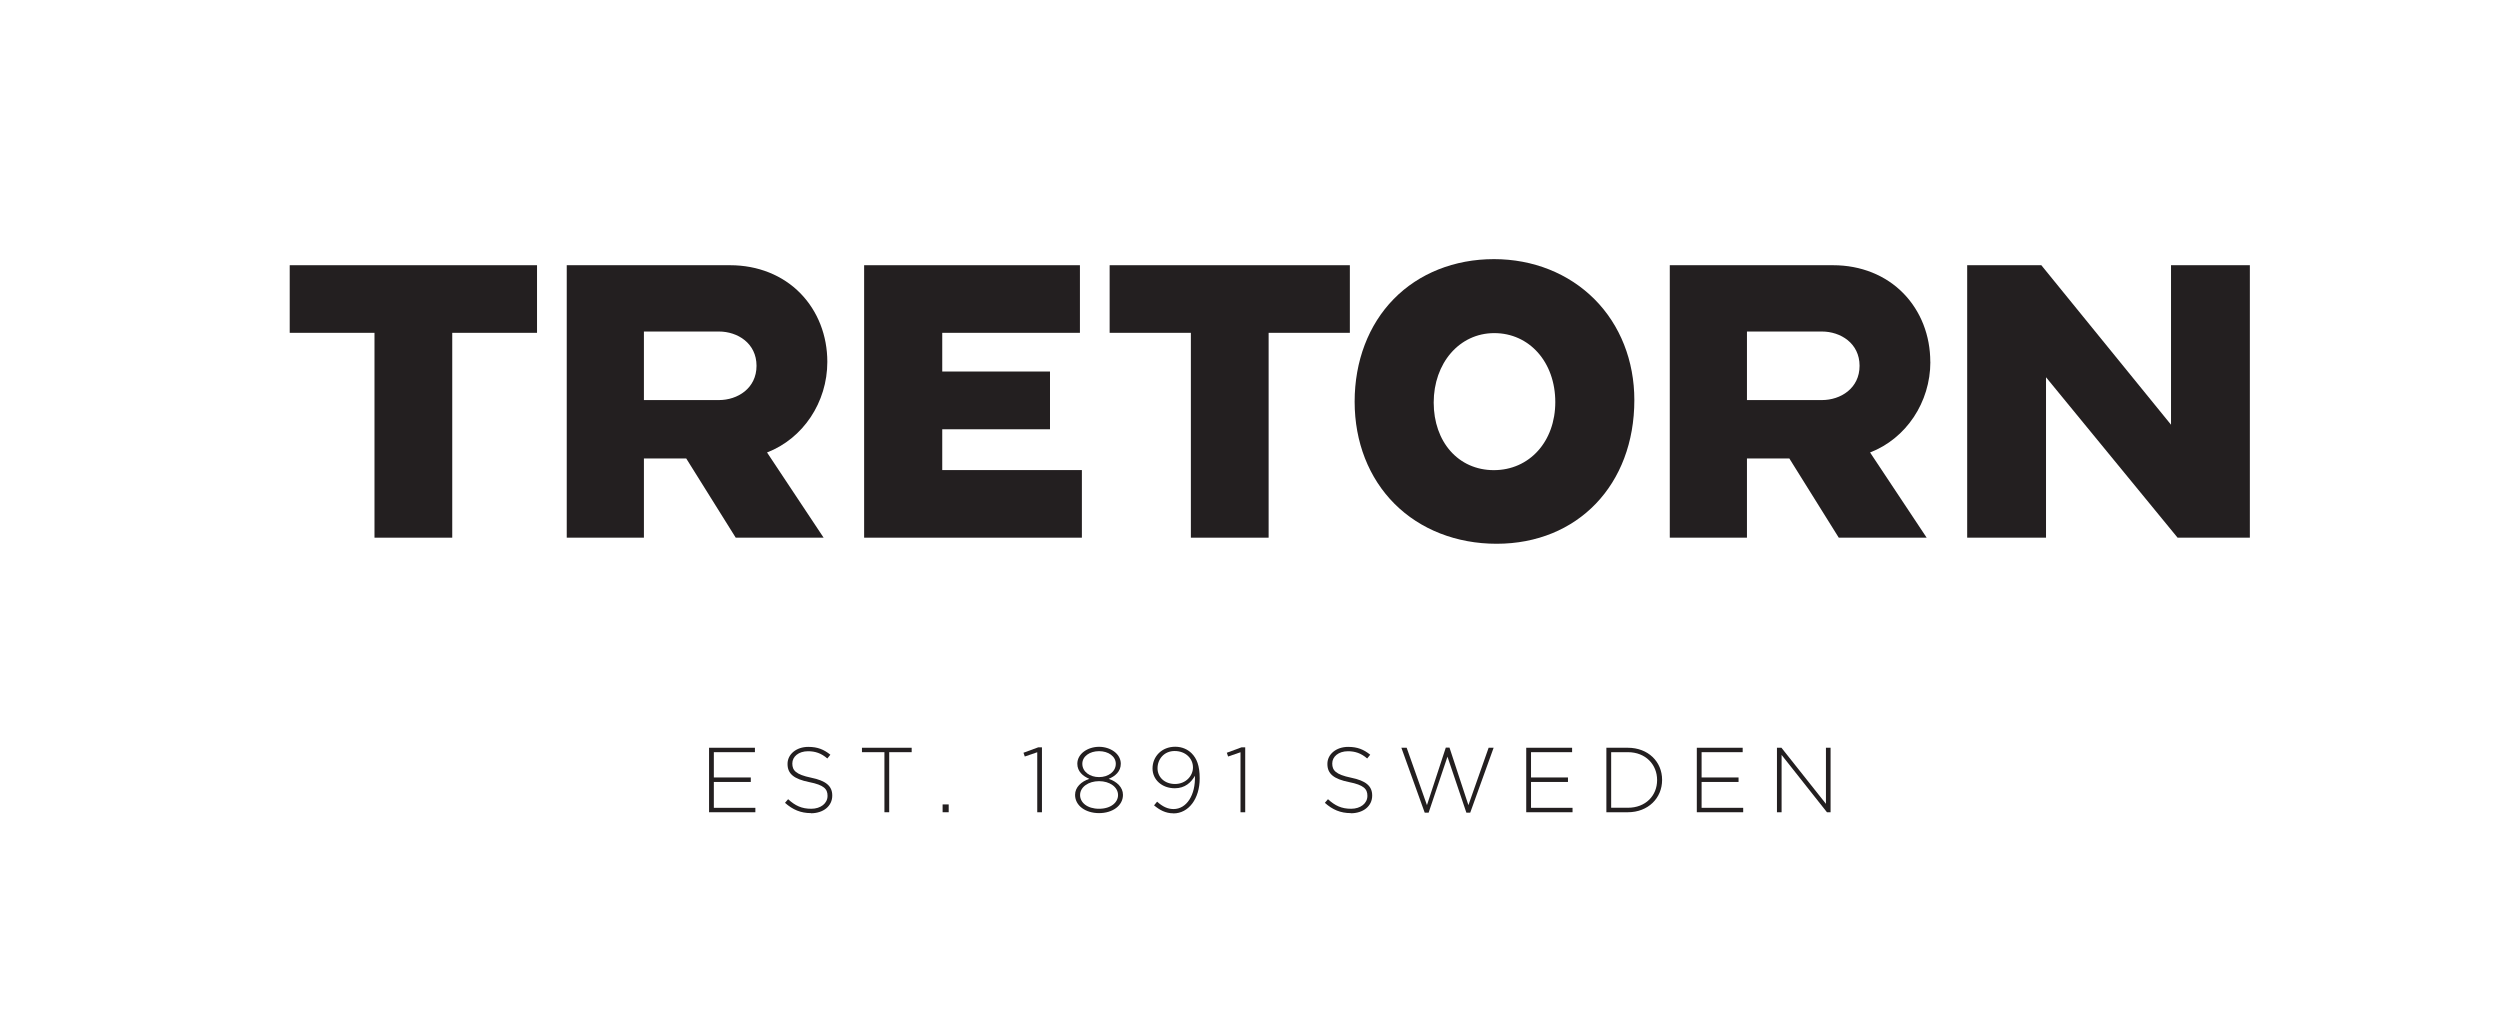 <?xml version="1.0" encoding="UTF-8"?>
<svg id="Layer_1" xmlns="http://www.w3.org/2000/svg" version="1.1" viewBox="0 0 345 143">
  <!-- Generator: Adobe Illustrator 29.2.1, SVG Export Plug-In . SVG Version: 2.1.0 Build 116)  -->
  <defs>
    <style>
      .st0 {
        fill: #231f20;
      }
    </style>
  </defs>
  <g>
    <polygon class="st0" points="39.98 36.6 39.98 45.93 51.68 45.93 51.68 74.2 62.41 74.2 62.41 45.93 74.11 45.93 74.11 36.6 39.98 36.6"/>
    <polygon class="st0" points="153.13 36.6 153.13 45.93 164.34 45.93 164.34 74.2 175.07 74.2 175.07 45.93 186.28 45.93 186.28 36.6 153.13 36.6"/>
    <polygon class="st0" points="299.6 36.6 299.6 58.61 281.76 36.67 281.71 36.6 271.47 36.6 271.47 74.2 282.35 74.2 282.35 52.06 300.45 74.13 300.5 74.2 310.48 74.2 310.48 36.6 299.6 36.6"/>
    <polygon class="st0" points="119.25 36.6 119.25 74.2 149.3 74.2 149.3 64.87 130.03 64.87 130.03 59.24 144.9 59.24 144.9 51.27 130.03 51.27 130.03 45.93 149.03 45.93 149.03 36.6 119.25 36.6"/>
    <path class="st0" d="M214.63,55.49c0,5.44-3.57,9.39-8.48,9.39s-8.3-3.92-8.3-9.33,3.52-9.58,8.36-9.58,8.42,4,8.42,9.52M206.16,35.76c-5.45,0-10.36,1.96-13.83,5.51-3.48,3.55-5.39,8.58-5.39,14.16s1.96,10.55,5.51,14.1c3.55,3.55,8.55,5.51,14.08,5.51,11.19,0,19.01-8.15,19.01-19.83,0-5.42-1.95-10.36-5.5-13.92-3.55-3.56-8.48-5.53-13.88-5.53"/>
    <path class="st0" d="M104.4,50.48c0,3.11-2.61,4.73-5.19,4.73h-10.35v-9.46h10.35c2.58,0,5.19,1.62,5.19,4.73M114.17,49.93c0-3.63-1.31-6.98-3.69-9.43-2.45-2.52-5.9-3.9-9.72-3.9h-22.55v37.6h10.65v-10.93h5.84l6.83,10.93h12.13l-7.81-11.76c4.98-1.92,8.32-6.93,8.32-12.5"/>
    <path class="st0" d="M256.62,50.48c0,3.11-2.61,4.73-5.2,4.73h-10.34v-9.46h10.34c2.58,0,5.2,1.62,5.2,4.73M266.38,49.93c0-3.63-1.31-6.98-3.69-9.43-2.45-2.52-5.9-3.9-9.71-3.9h-22.55v37.6h10.65v-10.93h5.85l6.82,10.93h12.13l-7.81-11.76c4.98-1.92,8.32-6.93,8.32-12.5"/>
  </g>
  <g>
    <polygon class="st0" points="97.85 112.09 97.85 103.19 104.18 103.19 104.18 103.8 98.51 103.8 98.51 107.29 103.61 107.29 103.61 107.91 98.51 107.91 98.51 111.48 104.24 111.48 104.24 112.09 97.85 112.09"/>
    <path class="st0" d="M111.92,112.21c-1.42,0-2.52-.47-3.59-1.42l.43-.5c.98.9,1.88,1.32,3.19,1.32s2.25-.75,2.25-1.77v-.02c0-.94-.5-1.49-2.52-1.89-2.14-.43-3-1.16-3-2.5v-.02c0-1.32,1.21-2.34,2.86-2.34,1.3,0,2.15.36,3.05,1.08l-.42.52c-.84-.73-1.68-1-2.66-1-1.31,0-2.17.75-2.17,1.68v.02c0,.94.48,1.51,2.59,1.95,2.06.42,2.92,1.16,2.92,2.45v.03c0,1.44-1.23,2.43-2.95,2.43"/>
    <polygon class="st0" points="122.71 103.8 122.71 112.09 122.05 112.09 122.05 103.8 118.95 103.8 118.95 103.19 125.81 103.19 125.81 103.8 122.71 103.8"/>
    <rect class="st0" x="130.08" y="111.01" width=".84" height="1.08"/>
    <polygon class="st0" points="143.28 103.13 143.79 103.13 143.79 112.09 143.14 112.09 143.14 103.81 141.42 104.4 141.24 103.88 143.28 103.13"/>
    <path class="st0" d="M151.67,103.66c-1.3,0-2.31.72-2.31,1.74,0,1.11,1.05,1.84,2.31,1.84s2.31-.74,2.31-1.84c0-1.02-1.02-1.74-2.31-1.74M151.67,107.8c-1.45,0-2.62.8-2.62,1.92,0,1.02.98,1.89,2.62,1.89s2.62-.88,2.62-1.89c0-1.12-1.17-1.92-2.62-1.92M151.67,112.21c-1.87,0-3.31-1.03-3.31-2.52,0-1.05.85-1.84,1.97-2.21-.88-.36-1.66-1.02-1.66-2.08,0-1.4,1.46-2.34,3-2.34s3,.94,3,2.34c0,1.07-.79,1.73-1.67,2.08,1.12.37,1.97,1.16,1.97,2.21,0,1.49-1.43,2.52-3.3,2.52"/>
    <path class="st0" d="M162.1,103.64c-1.46,0-2.36,1.13-2.36,2.38s1,2.17,2.41,2.17c1.51,0,2.48-1.14,2.48-2.28,0-1.27-1.05-2.27-2.53-2.27M161.94,112.24c-1.11,0-1.94-.48-2.68-1.1l.42-.51c.75.68,1.46,1.02,2.27,1.02,1.79,0,3.05-1.92,2.95-4.59-.51.91-1.37,1.72-2.77,1.72-1.79,0-3.08-1.19-3.08-2.73,0-1.65,1.27-3,3.13-3,.95,0,1.73.37,2.26.9.71.71,1.12,1.69,1.12,3.48,0,2.81-1.55,4.82-3.62,4.82"/>
    <polygon class="st0" points="171.33 103.13 171.84 103.13 171.84 112.09 171.19 112.09 171.19 103.81 169.48 104.4 169.3 103.88 171.33 103.13"/>
    <path class="st0" d="M186.41,112.21c-1.42,0-2.52-.47-3.58-1.42l.43-.5c.98.9,1.88,1.32,3.19,1.32s2.25-.75,2.25-1.77v-.02c0-.94-.5-1.49-2.52-1.89-2.14-.43-3-1.16-3-2.5v-.02c0-1.32,1.21-2.34,2.86-2.34,1.3,0,2.15.36,3.05,1.08l-.42.52c-.84-.73-1.68-1-2.65-1-1.31,0-2.17.75-2.17,1.68v.02c0,.94.48,1.51,2.59,1.95,2.06.42,2.92,1.16,2.92,2.45v.03c0,1.44-1.23,2.43-2.95,2.43"/>
    <polygon class="st0" points="202.89 112.15 202.36 112.15 199.75 104.42 197.15 112.15 196.61 112.15 193.39 103.19 194.12 103.19 196.92 111.11 199.52 103.17 200.03 103.17 202.64 111.11 205.43 103.19 206.12 103.19 202.89 112.15"/>
    <polygon class="st0" points="210.62 112.09 210.62 103.19 216.95 103.19 216.95 103.8 211.28 103.8 211.28 107.29 216.38 107.29 216.38 107.91 211.28 107.91 211.28 111.48 217.01 111.48 217.01 112.09 210.62 112.09"/>
    <path class="st0" d="M228.68,107.64c0-2.11-1.56-3.84-4.04-3.84h-2.3v7.67h2.3c2.48,0,4.04-1.69,4.04-3.81v-.03ZM224.64,112.09h-2.96v-8.9h2.96c2.8,0,4.73,1.92,4.73,4.42v.03c0,2.5-1.93,4.45-4.73,4.45"/>
    <polygon class="st0" points="234.16 112.09 234.16 103.19 240.49 103.19 240.49 103.8 234.82 103.8 234.82 107.29 239.92 107.29 239.92 107.91 234.82 107.91 234.82 111.48 240.56 111.48 240.56 112.09 234.16 112.09"/>
    <polygon class="st0" points="252.12 112.09 245.86 104.18 245.86 112.09 245.22 112.09 245.22 103.19 245.84 103.19 251.98 110.93 251.98 103.19 252.62 103.19 252.62 112.09 252.12 112.09"/>
  </g>
</svg>
